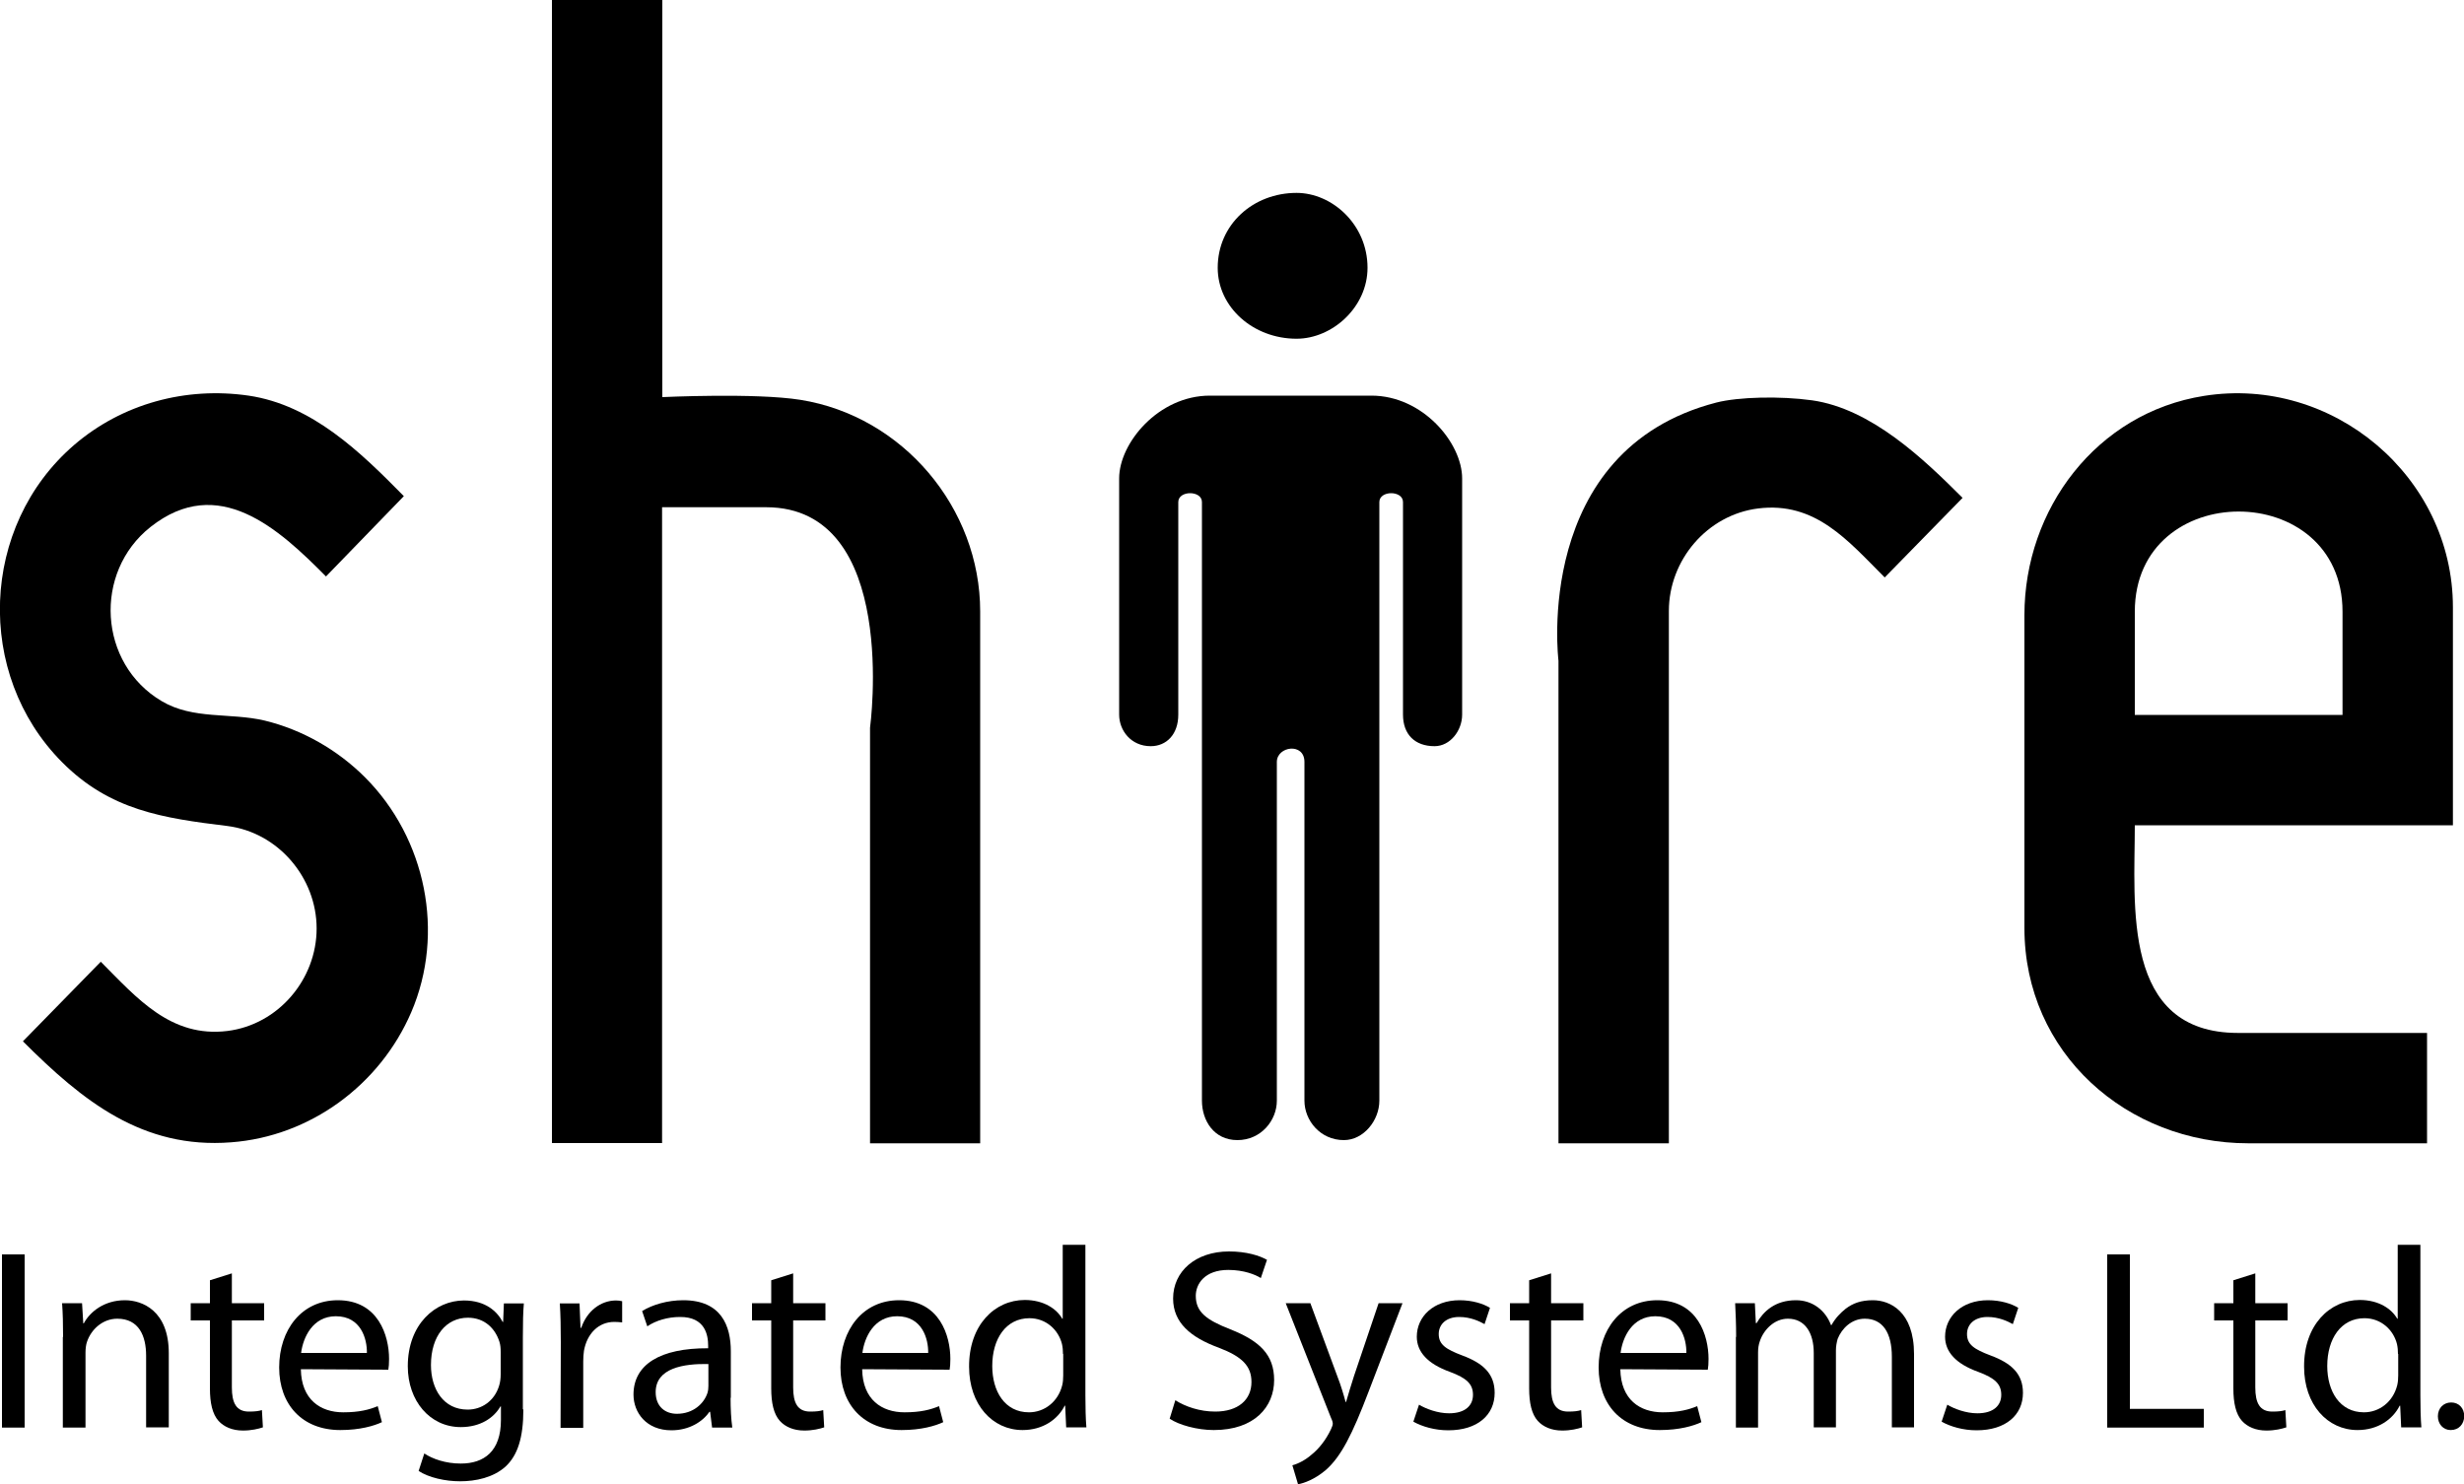 <?xml version="1.0" encoding="utf-8"?>
<!-- Generator: Adobe Illustrator 22.1.0, SVG Export Plug-In . SVG Version: 6.00 Build 0)  -->
<svg version="1.1" baseProfile="basic" id="Layer_1"
	 xmlns="http://www.w3.org/2000/svg" xmlns:xlink="http://www.w3.org/1999/xlink" x="0px" y="0px" viewBox="0 0 1000 602.5"
	 xml:space="preserve">
<rect x="-115" y="-694" fill="none" width="842" height="595"/>
<g>
	<path d="M526.2,137.5c-17.6,0-32-12.8-32-28.8c0-17.6,14.4-30.4,32-30.4c14.4,0,28.8,12.8,28.8,30.4
		C555,124.7,540.7,137.5,526.2,137.5z"/>
	<path d="M582.2,302.9c-8,0-12.8-4.8-12.8-12.8v-86.3c0-4.8-9.6-4.8-9.6,0v89.5v153.5c0,8-6.4,16-14.4,16c-9.6,0-16-8-16-16V309.3
		c0-8-11.2-6.4-11.2,0v137.5c0,8-6.4,16-16,16c-9.6,0-14.4-8-14.4-16V285.3v-81.5c0-4.8-9.6-4.8-9.6,0v86.3c0,8-4.8,12.8-11.2,12.8
		c-8,0-12.8-6.4-12.8-12.8v-95.9c0-14.4,16-33.6,36.8-33.6h33.6h32c20.8,0,36.8,19.2,36.8,33.6v95.9
		C593.4,296.5,588.6,302.9,582.2,302.9z"/>
	<path d="M166.9,410.9c-12.7,29.5-41,50.4-73.1,52.8c-36,2.8-60.3-16.8-84.5-41l31.6-32.3c14.8,14.9,28.5,30.9,51.4,28.1
		c20.7-2.6,36.2-21,36.2-41.6c0-20.6-15.6-39-36.2-41.6c-26.1-3.2-47.7-6.3-67.2-26c-35.4-35.7-33.1-95.8,4.9-128.6
		c19.6-16.9,45.5-23.8,70.9-20.1c25.8,3.8,45.4,22.9,63,40.8l-31.6,32.6c-19.3-19.5-43.7-41.8-71.2-20.1
		c-23.3,18.4-21.2,55.5,4.5,70.7c12.8,7.6,27.8,4.6,41.8,7.9c15.3,3.7,29.6,11.9,40.7,23C172.9,340.3,180.7,378.8,166.9,410.9"/>
	<path d="M353.1,464.1V295.4c0,0,12.2-89.5-42.2-89.5h-42.2v258.1H224V0h44.8v161.2c0,0,37.8-1.8,56,1.1c41.6,6.6,73,43.9,73,85.9
		v215.9H353.1"/>
	<path d="M764.9,234.4c-15-15-28.1-30.9-51.4-28c-20.7,2.6-36.2,21-36.2,41.6v216.1h-44.8V268.2c0,0-10.7-85.5,64.1-104.8
		c9-2.3,25.9-2.7,38.8-0.9c24,3.4,45.2,23.7,61.1,39.6L764.9,234.4"/>
	<path d="M950.7,248.3c0-54.2-84.3-54.2-84.3,0v41.9h84.3V248.3 M866.4,335c0,32.4-5.5,84.3,41.9,84.3H985v44.8h-72.5
		c-49.3,0-90.9-36.6-90.9-87.4V249.7c0-43,29.2-82.1,72.9-89c52.2-8.3,101,32.8,101,85.8V335H866.4"/>
	<rect x="0.8" y="509.2" width="9.2" height="70.3"/>
	<path d="M25.6,542.7c0-5.3-0.1-9.5-0.4-13.7h8.1l0.5,8.2H34c2.5-4.7,8.3-9.4,16.7-9.4c7,0,17.8,4.2,17.8,21.5v30.1h-9.2v-29.1
		c0-8.1-3-15-11.7-15c-5.9,0-10.6,4.3-12.3,9.4c-0.4,1.1-0.6,2.8-0.6,4.3v30.5h-9.2V542.7z"/>
	<path d="M94.1,516.9V529h13.1v7H94.1v27.2c0,6.3,1.8,9.8,6.9,9.8c2.5,0,4-0.2,5.3-0.6l0.4,7c-1.8,0.6-4.6,1.3-8.1,1.3
		c-4.3,0-7.7-1.5-9.9-3.9c-2.5-2.8-3.5-7.3-3.5-13.2V536h-7.8v-7h7.8v-9.3L94.1,516.9z"/>
	<path d="M148.9,549.2c0.1-5.7-2.4-14.9-12.6-14.9c-9.4,0-13.3,8.6-14.1,14.9H148.9z M122.1,555.8c0.2,12.4,8,17.5,17.2,17.5
		c6.6,0,10.6-1.1,14-2.5l1.7,6.5c-3.2,1.5-8.9,3.2-16.9,3.2c-15.4,0-24.8-10.3-24.8-25.4c0-15.3,9.1-27.3,23.8-27.3
		c16.5,0,20.8,14.5,20.8,23.8c0,1.9-0.1,3.3-0.3,4.4L122.1,555.8"/>
	<path d="M203.2,548.8c0-1.5-0.1-2.8-0.5-4.1c-1.7-5.4-6-9.8-12.8-9.8c-8.8,0-15,7.4-15,19.2c0,9.8,5.1,18.1,14.9,18.1
		c5.7,0,10.8-3.5,12.7-9.5c0.5-1.5,0.7-3.2,0.7-4.9V548.8z M212.4,572.1c0,11.7-2.4,18.7-7.2,23.2c-5,4.5-12.1,6-18.5,6
		c-6,0-12.7-1.5-16.8-4.2l2.3-7.1c3.3,2.2,8.6,4.1,14.8,4.1c9.4,0,16.3-4.9,16.3-17.7v-5.5h-0.2c-2.7,4.7-8.2,8.4-16.1,8.4
		c-12.5,0-21.5-10.6-21.5-24.7c0-17.1,11.2-26.7,22.8-26.7c8.8,0,13.5,4.5,15.7,8.7h0.2l0.3-7.5h8.1c-0.3,3.5-0.4,7.6-0.4,13.8
		V572.1"/>
	<path d="M227.6,544.8c0-5.9-0.1-11.1-0.4-15.7h8l0.4,9.9h0.3c2.3-6.8,7.9-11.1,14.1-11.1c0.9,0,1.7,0.1,2.5,0.3v8.6
		c-1-0.1-2-0.2-3.2-0.2c-6.5,0-11.1,4.9-12.3,11.7c-0.2,1.4-0.3,2.8-0.3,4.4v26.9h-9.2L227.6,544.8z"/>
	<path d="M287.5,553.7c-10-0.2-21.4,1.6-21.4,11.4c0,6,4,8.8,8.6,8.8c6.7,0,11-4.2,12.4-8.4c0.3-0.9,0.4-2,0.4-2.9V553.7z
		 M296.5,567.4c0,4.4,0.2,8.7,0.7,12.1H289l-0.8-6.4h-0.3c-2.7,4-8.2,7.5-15.4,7.5c-10.2,0-15.4-7.2-15.4-14.5
		c0-12.2,10.8-18.9,30.3-18.8v-1c0-4.2-1.1-11.8-11.5-11.7c-4.8,0-9.7,1.4-13.2,3.8l-2.1-6.2c4.2-2.6,10.3-4.4,16.7-4.4
		c15.5,0,19.3,10.5,19.3,20.7V567.4"/>
	<path d="M321.9,516.9V529H335v7h-13.1v27.2c0,6.3,1.8,9.8,6.9,9.8c2.5,0,4-0.2,5.3-0.6l0.4,7c-1.8,0.6-4.6,1.3-8.1,1.3
		c-4.3,0-7.7-1.5-9.9-3.9c-2.5-2.8-3.5-7.3-3.5-13.2V536h-7.8v-7h7.8v-9.3L321.9,516.9z"/>
	<path d="M376.7,549.2c0.1-5.7-2.4-14.9-12.6-14.9c-9.4,0-13.3,8.6-14.1,14.9H376.7z M349.9,555.8c0.2,12.4,8,17.5,17.2,17.5
		c6.6,0,10.6-1.1,14-2.5l1.7,6.5c-3.2,1.5-8.9,3.2-16.9,3.2c-15.4,0-24.8-10.3-24.8-25.4c0-15.3,9.1-27.3,23.8-27.3
		c16.5,0,20.8,14.5,20.8,23.8c0,1.9-0.1,3.3-0.3,4.4L349.9,555.8"/>
	<path d="M431.4,549.6c0-1.3-0.1-2.7-0.4-4c-1.4-5.7-6.4-10.5-13.2-10.5c-9.5,0-15.1,8.3-15.1,19.4c0,10.3,5.1,18.8,14.9,18.8
		c6.2,0,11.8-4.2,13.5-11c0.3-1.3,0.4-2.5,0.4-4V549.6z M440.5,505.4v61c0,4.5,0.1,9.6,0.4,13h-8.2l-0.4-8.8h-0.2
		c-2.8,5.6-8.9,9.9-17.1,9.9c-12.2,0-21.7-10.3-21.7-25.7c-0.1-16.9,10.4-27.1,22.6-27.1c7.8,0,13,3.7,15.2,7.6h0.2v-30H440.5"/>
	<path d="M477,568.4c4.1,2.6,9.9,4.6,16.2,4.6c9.3,0,14.7-4.8,14.7-12c0-6.5-3.8-10.3-13.2-13.9c-11.5-4.2-18.6-10.2-18.6-20
		c0-11,9.1-19.1,22.7-19.1c7.1,0,12.4,1.7,15.4,3.4l-2.5,7.4c-2.2-1.4-6.9-3.3-13.2-3.3c-9.6,0-13.2,5.7-13.2,10.5
		c0,6.6,4.3,9.8,14,13.6c11.9,4.7,17.8,10.3,17.8,20.6c0,10.8-7.9,20.3-24.5,20.3c-6.8,0-14.2-2.1-17.9-4.6L477,568.4z"/>
	<path d="M531.8,529l11,29.8c1.3,3.3,2.5,7.3,3.3,10.3h0.2c0.9-3,2-6.9,3.2-10.5l10-29.6h9.7l-13.8,36
		c-6.6,17.3-11.1,26.2-17.3,31.7c-4.6,3.9-9,5.4-11.3,5.8l-2.3-7.7c2.3-0.6,5.3-2.1,8-4.5c2.5-2,5.5-5.5,7.7-10.2
		c0.4-0.9,0.7-1.6,0.7-2.2c0-0.5-0.2-1.3-0.7-2.3L521.8,529H531.8z"/>
	<path d="M575.9,570.2c2.8,1.7,7.6,3.5,12.2,3.5c6.6,0,9.7-3.2,9.7-7.5c0-4.4-2.6-6.8-9.3-9.3c-9.2-3.3-13.5-8.2-13.5-14.3
		c0-8.1,6.7-14.8,17.4-14.8c5.1,0,9.6,1.4,12.3,3.1l-2.2,6.6c-2-1.1-5.6-2.9-10.3-2.9c-5.4,0-8.3,3.1-8.3,6.9c0,4.3,2.9,6.2,9.5,8.7
		c8.7,3.2,13.2,7.6,13.2,15.2c0,9-7,15.2-18.8,15.2c-5.5,0-10.6-1.5-14.2-3.5L575.9,570.2z"/>
	<path d="M629.5,516.9V529h13.1v7h-13.1v27.2c0,6.3,1.8,9.8,6.9,9.8c2.5,0,4-0.2,5.3-0.6l0.4,7c-1.8,0.6-4.6,1.3-8.1,1.3
		c-4.3,0-7.7-1.5-9.9-3.9c-2.5-2.8-3.5-7.3-3.5-13.2V536h-7.8v-7h7.8v-9.3L629.5,516.9z"/>
	<path d="M684.4,549.2c0.1-5.7-2.4-14.9-12.6-14.9c-9.4,0-13.3,8.6-14.1,14.9H684.4z M657.6,555.8c0.2,12.4,8,17.5,17.2,17.5
		c6.6,0,10.6-1.1,14-2.5l1.7,6.5c-3.2,1.5-8.9,3.2-16.9,3.2c-15.4,0-24.8-10.3-24.8-25.4c0-15.3,9.1-27.3,23.8-27.3
		c16.5,0,20.8,14.5,20.8,23.8c0,1.9-0.1,3.3-0.3,4.4L657.6,555.8"/>
	<path d="M704.6,542.7c0-5.3-0.2-9.5-0.4-13.7h8l0.4,8.1h0.3c2.8-4.8,7.5-9.3,16-9.3c6.8,0,12,4.2,14.2,10.1h0.2
		c1.6-2.9,3.7-5,5.7-6.6c3-2.3,6.3-3.5,11.1-3.5c6.8,0,16.7,4.4,16.7,21.9v29.7h-9v-28.6c0-9.8-3.7-15.5-11-15.5
		c-5.3,0-9.3,3.9-11,8.2c-0.4,1.4-0.7,3-0.7,4.6v31.3h-9v-30.2c0-8.1-3.5-13.9-10.5-13.9c-5.6,0-9.9,4.6-11.4,9.2
		c-0.5,1.4-0.7,2.9-0.7,4.5v30.5h-9V542.7z"/>
	<path d="M790.3,570.2c2.8,1.7,7.6,3.5,12.2,3.5c6.6,0,9.7-3.2,9.7-7.5c0-4.4-2.6-6.8-9.3-9.3c-9.2-3.3-13.5-8.2-13.5-14.3
		c0-8.1,6.7-14.8,17.4-14.8c5.1,0,9.6,1.4,12.3,3.1l-2.2,6.6c-2-1.1-5.6-2.9-10.3-2.9c-5.4,0-8.3,3.1-8.3,6.9c0,4.3,2.9,6.2,9.5,8.7
		c8.7,3.2,13.2,7.6,13.2,15.2c0,9-7,15.2-18.8,15.2c-5.5,0-10.6-1.5-14.2-3.5L790.3,570.2z"/>
	<polygon points="855.2,509.2 864.4,509.2 864.4,571.9 894.4,571.9 894.4,579.5 855.2,579.5 	"/>
	<path d="M915.3,516.9V529h13.1v7h-13.1v27.2c0,6.3,1.8,9.8,6.9,9.8c2.5,0,4-0.2,5.3-0.6l0.4,7c-1.8,0.6-4.6,1.3-8.1,1.3
		c-4.3,0-7.7-1.5-9.9-3.9c-2.5-2.8-3.5-7.3-3.5-13.2V536h-7.8v-7h7.8v-9.3L915.3,516.9z"/>
	<path d="M973.2,549.6c0-1.3-0.1-2.7-0.4-4c-1.4-5.7-6.4-10.5-13.2-10.5c-9.5,0-15.1,8.3-15.1,19.4c0,10.3,5.1,18.8,14.9,18.8
		c6.2,0,11.8-4.2,13.5-11c0.3-1.3,0.4-2.5,0.4-4V549.6z M982.3,505.4v61c0,4.5,0.1,9.6,0.4,13h-8.2l-0.4-8.8h-0.2
		c-2.8,5.6-8.9,9.9-17.1,9.9c-12.2,0-21.7-10.3-21.7-25.7c-0.1-16.9,10.4-27.1,22.6-27.1c7.8,0,13,3.7,15.2,7.6h0.2v-30H982.3"/>
	<path d="M994.6,580.5c-3,0-5.2-2.4-5.2-5.6c0-3.2,2.2-5.6,5.4-5.6c3.1,0,5.3,2.3,5.3,5.6C1000,578.1,997.9,580.5,994.6,580.5
		L994.6,580.5z"/>
</g>
</svg>

